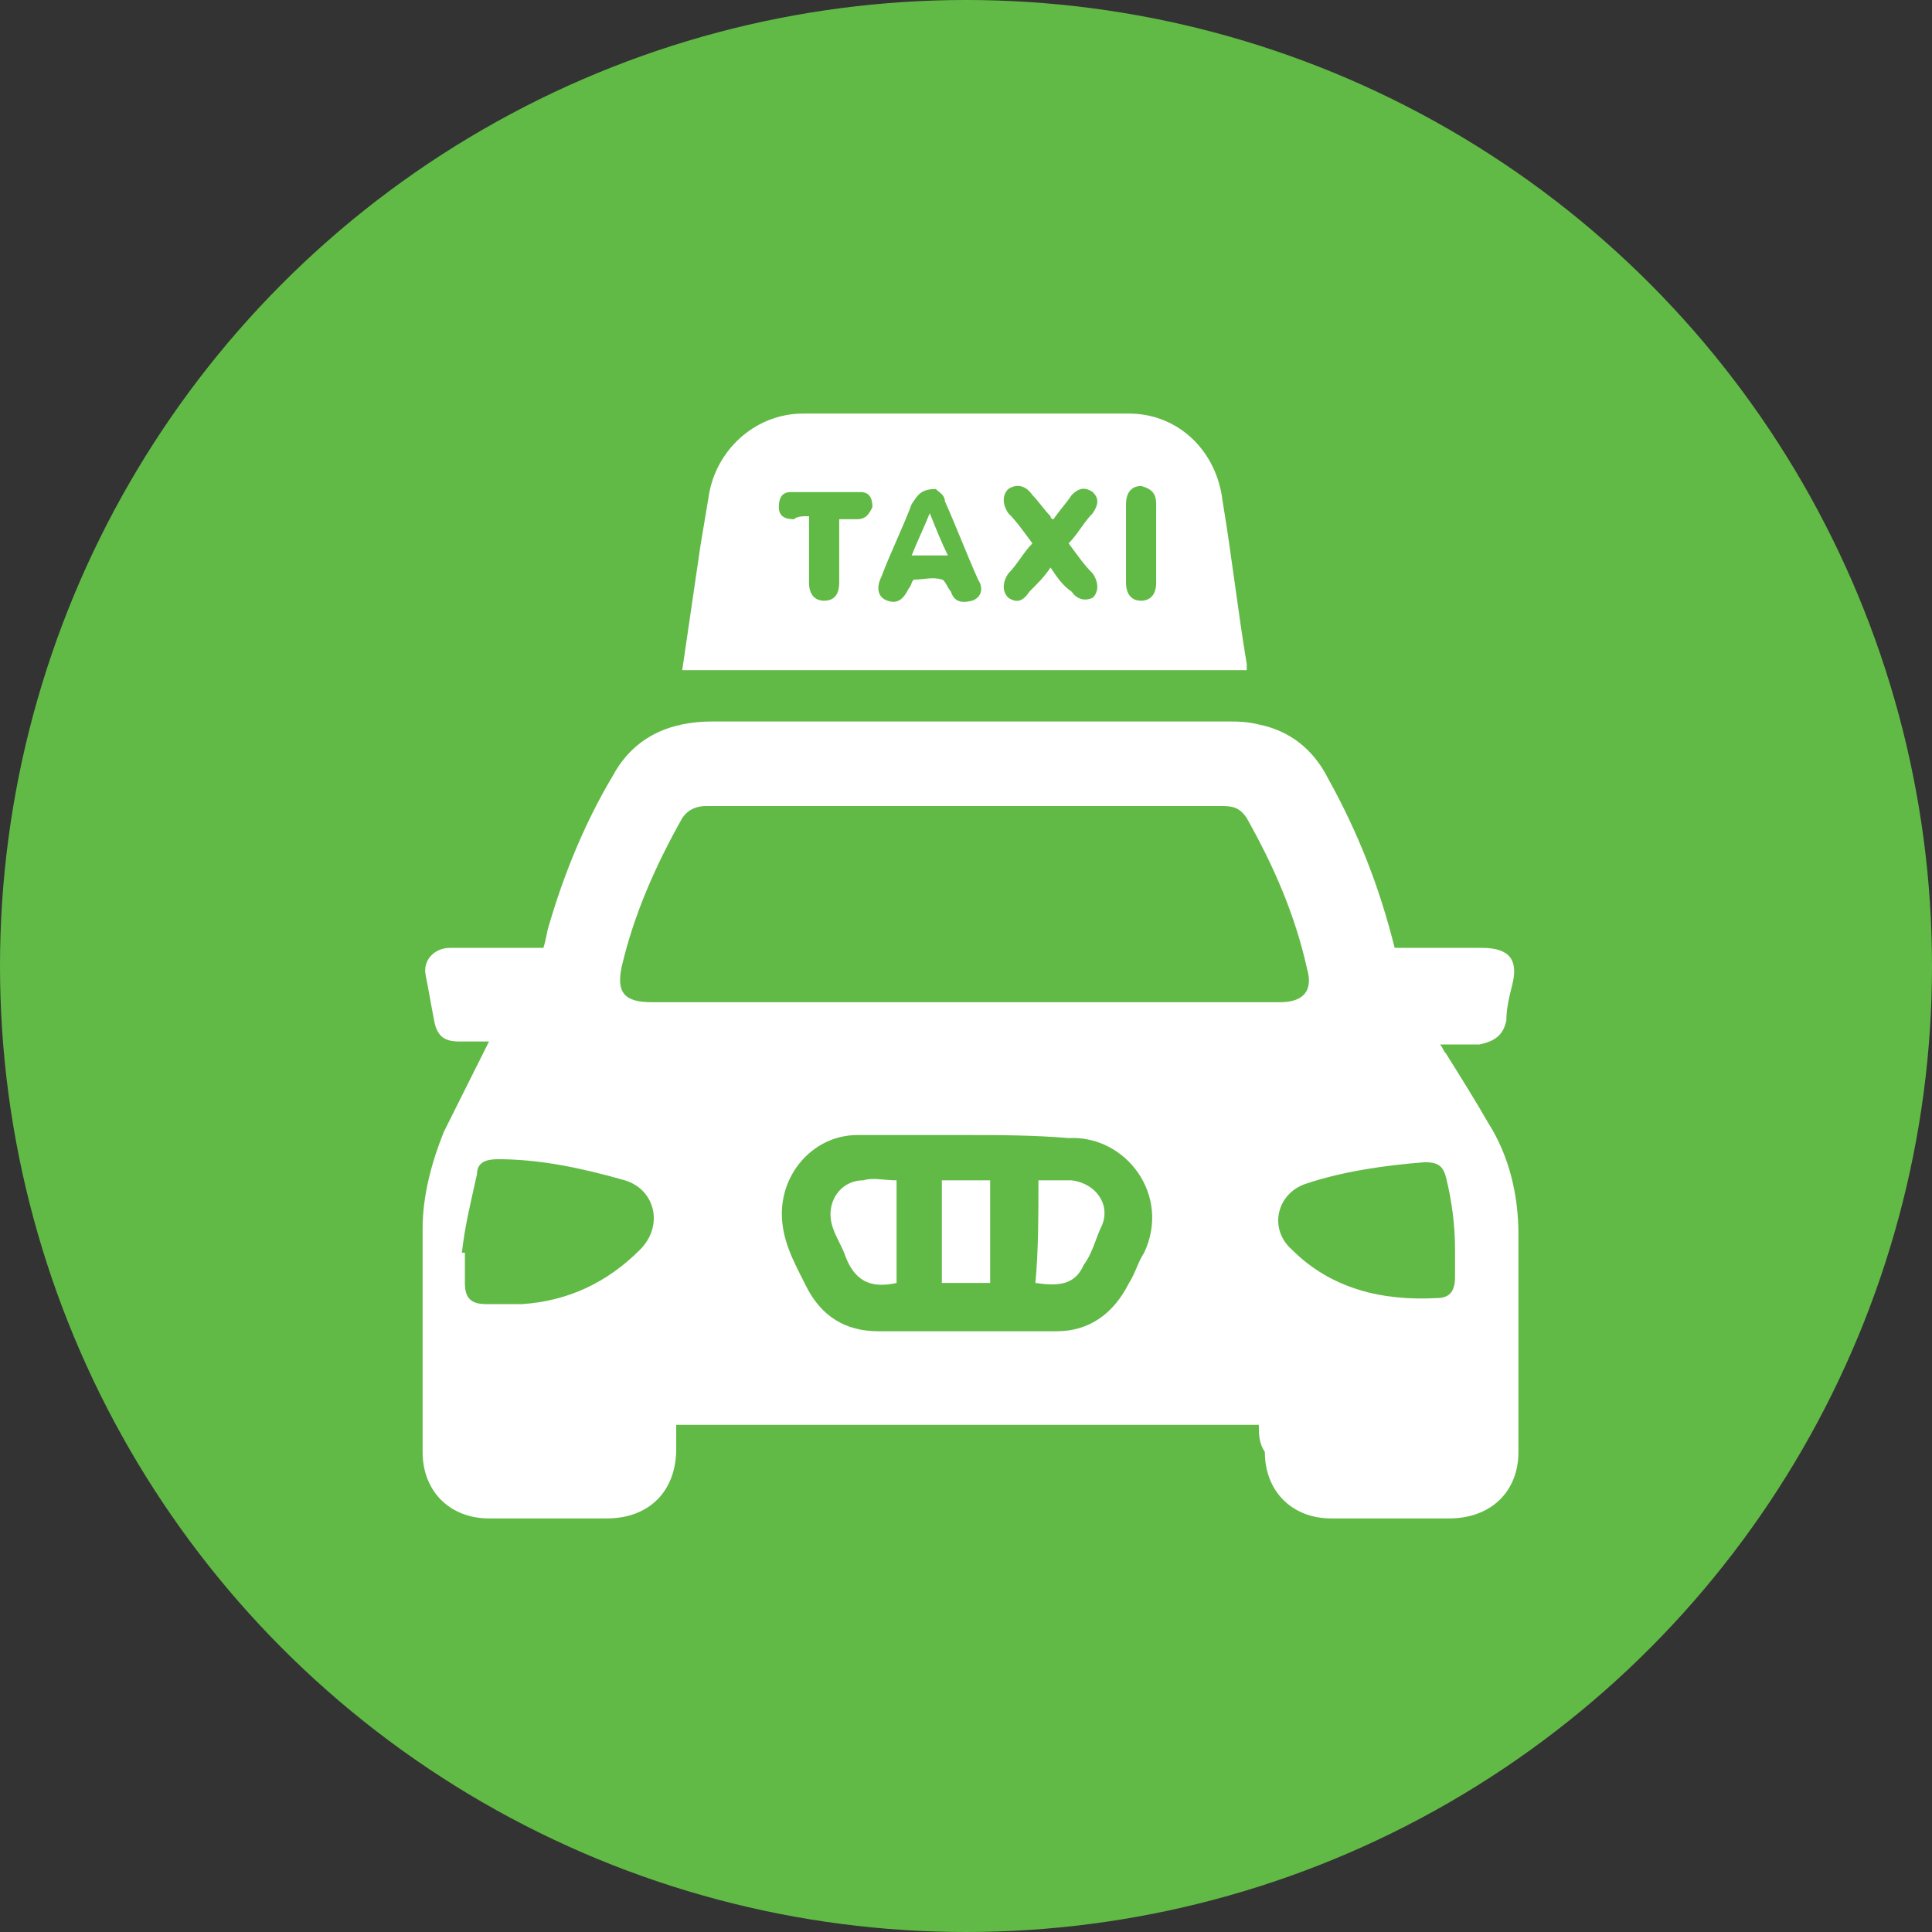 <?xml version="1.0" encoding="UTF-8"?> <svg xmlns="http://www.w3.org/2000/svg" xmlns:xlink="http://www.w3.org/1999/xlink" version="1.1" id="Layer_1" x="0px" y="0px" viewBox="0 0 64 64" style="enable-background:new 0 0 64 64;" xml:space="preserve"><rect x="0" y="0" width="64" height="64" fill="#333333" stroke="none"/> <style type="text/css"> .st0{fill:#62BA46;} .st1{fill:#FFFFFF;} </style> <g> <circle class="st0" cx="32" cy="32" r="32"></circle> <g> <path class="st1" d="M41.7,47.2c-6.5,0-12.9,0-19.3,0c0,0.3,0,0.5,0,0.8c0,1.4-0.9,2.3-2.3,2.3c-1.3,0-2.6,0-3.9,0 c-1.3,0-2.2-0.9-2.2-2.2c0-2.5,0-4.9,0-7.4c0-1.1,0.3-2.2,0.7-3.2c0.5-1,1-2,1.5-3c-0.3,0-0.7,0-1,0c-0.5,0-0.7-0.2-0.8-0.6 c-0.1-0.5-0.2-1.1-0.3-1.6c-0.1-0.5,0.3-0.9,0.8-0.9c1,0,2,0,3.1,0c0.1-0.3,0.1-0.5,0.2-0.8c0.5-1.7,1.2-3.4,2.1-4.9 c0.7-1.3,1.9-1.8,3.3-1.8c5.7,0,11.4,0,17,0c0.4,0,0.7,0,1.1,0.1c1,0.2,1.8,0.8,2.3,1.8c1,1.8,1.7,3.6,2.2,5.6c1,0,1.9,0,2.9,0 c0.9,0,1.2,0.4,1,1.2c-0.1,0.4-0.2,0.8-0.2,1.2c-0.1,0.5-0.4,0.7-0.9,0.8c-0.4,0-0.9,0-1.3,0c0.1,0.1,0.1,0.2,0.2,0.3 c0.5,0.8,1,1.6,1.4,2.3c0.7,1.1,1,2.4,1,3.7c0,2.4,0,4.8,0,7.2c0,1.3-0.9,2.2-2.3,2.2c-1.3,0-2.6,0-3.9,0c-1.3,0-2.2-0.9-2.2-2.2 C41.7,47.8,41.7,47.5,41.7,47.2z M32,33.2c3.5,0,6.9,0,10.4,0c0.8,0,1.1-0.4,0.9-1.1c-0.4-1.8-1.1-3.4-2-5 c-0.2-0.3-0.4-0.4-0.8-0.4c-5.7,0-11.4,0-17.1,0c-0.3,0-0.6,0.1-0.8,0.4c-0.9,1.6-1.6,3.2-2,4.9c-0.2,0.9,0.1,1.2,1,1.2 C25.1,33.2,28.6,33.2,32,33.2z M32,37.6C32,37.6,32,37.6,32,37.6c-1.2,0-2.4,0-3.6,0c-1.4,0-2.5,1.2-2.5,2.6 c0,0.9,0.4,1.6,0.8,2.4c0.5,1,1.3,1.5,2.4,1.5c2,0,3.9,0,5.9,0c1.1,0,1.9-0.6,2.4-1.6c0.2-0.3,0.3-0.7,0.5-1 c0.9-1.9-0.6-3.9-2.5-3.8C34.2,37.6,33.1,37.6,32,37.6z M15.3,41.5c0,0,0.1,0,0.1,0c0,0.3,0,0.7,0,1c0,0.5,0.2,0.7,0.7,0.7 c0.4,0,0.8,0,1.2,0c1.5-0.1,2.8-0.7,3.9-1.8c0.8-0.8,0.5-2-0.5-2.3c-1.4-0.4-2.8-0.7-4.2-0.7c-0.4,0-0.7,0.1-0.7,0.5 C15.6,39.8,15.4,40.6,15.3,41.5z M48.2,41.4C48.2,41.4,48.3,41.4,48.2,41.4c0-0.8-0.1-1.6-0.3-2.4c-0.1-0.4-0.3-0.5-0.7-0.5 c-1.3,0.1-2.7,0.3-3.9,0.7c-1,0.3-1.3,1.5-0.5,2.2c1.3,1.3,3,1.7,4.8,1.6c0.4,0,0.6-0.2,0.6-0.7C48.2,42.1,48.2,41.8,48.2,41.4z"></path> <path class="st1" d="M22.6,22.2c0.2-1.4,0.4-2.7,0.6-4.1c0.1-0.6,0.2-1.2,0.3-1.8c0.3-1.5,1.6-2.6,3.1-2.6c3.6,0,7.2,0,10.8,0 c1.6,0,2.9,1.2,3.1,2.9c0.3,1.8,0.5,3.6,0.8,5.4c0,0.1,0,0.1,0,0.2C35.1,22.2,28.9,22.2,22.6,22.2z M34.8,18.8 c0.2,0.3,0.4,0.6,0.7,0.8c0.2,0.3,0.5,0.3,0.7,0.2c0.2-0.2,0.2-0.5,0-0.8c-0.3-0.3-0.5-0.6-0.8-1c0.3-0.3,0.5-0.7,0.8-1 c0.2-0.3,0.2-0.5,0-0.7c-0.3-0.2-0.5-0.1-0.7,0.1c-0.2,0.3-0.4,0.5-0.6,0.8c0,0-0.1,0-0.1-0.1c-0.2-0.2-0.4-0.5-0.6-0.7 c-0.2-0.3-0.5-0.4-0.8-0.2c-0.2,0.2-0.2,0.5,0,0.8c0.3,0.3,0.5,0.6,0.8,1c-0.3,0.3-0.5,0.7-0.8,1c-0.2,0.3-0.2,0.6,0,0.8 c0.3,0.2,0.5,0.1,0.7-0.2C34.4,19.3,34.6,19.1,34.8,18.8z M31,16.2c-0.5,0-0.6,0.2-0.8,0.5c-0.3,0.8-0.7,1.6-1,2.4 c-0.2,0.4-0.1,0.7,0.2,0.8c0.3,0.1,0.5,0,0.7-0.4c0.1-0.1,0.1-0.3,0.2-0.3c0.3,0,0.6-0.1,0.9,0c0.1,0,0.2,0.3,0.3,0.4 c0.1,0.3,0.3,0.4,0.7,0.3c0.3-0.1,0.4-0.4,0.2-0.7c-0.4-0.9-0.7-1.7-1.1-2.6C31.3,16.4,31.1,16.3,31,16.2z M26.8,17.1 c0,0.2,0,0.3,0,0.5c0,0.6,0,1.1,0,1.7c0,0.4,0.2,0.6,0.5,0.6c0.4,0,0.5-0.3,0.5-0.6c0-0.3,0-0.6,0-0.9c0-0.4,0-0.8,0-1.2 c0.2,0,0.4,0,0.6,0c0.3,0,0.4-0.2,0.5-0.4c0-0.3-0.1-0.5-0.4-0.5c-0.8,0-1.5,0-2.3,0c-0.3,0-0.4,0.2-0.4,0.5 c0,0.3,0.2,0.4,0.5,0.4C26.4,17.1,26.6,17.1,26.8,17.1z M37.3,18c0,0.4,0,0.8,0,1.3c0,0.4,0.2,0.6,0.5,0.6c0.3,0,0.5-0.2,0.5-0.6 c0-0.9,0-1.7,0-2.6c0-0.3-0.1-0.5-0.5-0.6c-0.3,0-0.5,0.2-0.5,0.6C37.3,17.2,37.3,17.6,37.3,18z"></path> <path class="st1" d="M34.4,39.1c0.4,0,0.8,0,1.1,0c0.8,0.1,1.3,0.8,1,1.5c-0.2,0.4-0.3,0.9-0.6,1.3c-0.3,0.7-0.9,0.7-1.6,0.6 C34.4,41.4,34.4,40.2,34.4,39.1z"></path> <path class="st1" d="M29.7,39.1c0,1.2,0,2.3,0,3.4c-0.9,0.2-1.4-0.1-1.7-0.9c-0.1-0.3-0.3-0.6-0.4-0.9c-0.3-0.8,0.2-1.6,1-1.6 C28.9,39,29.3,39.1,29.7,39.1z"></path> <path class="st1" d="M31.2,39.1c0.6,0,1.1,0,1.6,0c0,1.2,0,2.3,0,3.4c-0.5,0-1.1,0-1.6,0C31.2,41.4,31.2,40.3,31.2,39.1z"></path> <path class="st1" d="M30.2,18.4c0.2-0.5,0.4-0.9,0.6-1.4c0.2,0.5,0.4,1,0.6,1.4C31,18.4,30.7,18.4,30.2,18.4z"></path> </g> </g> </svg> 